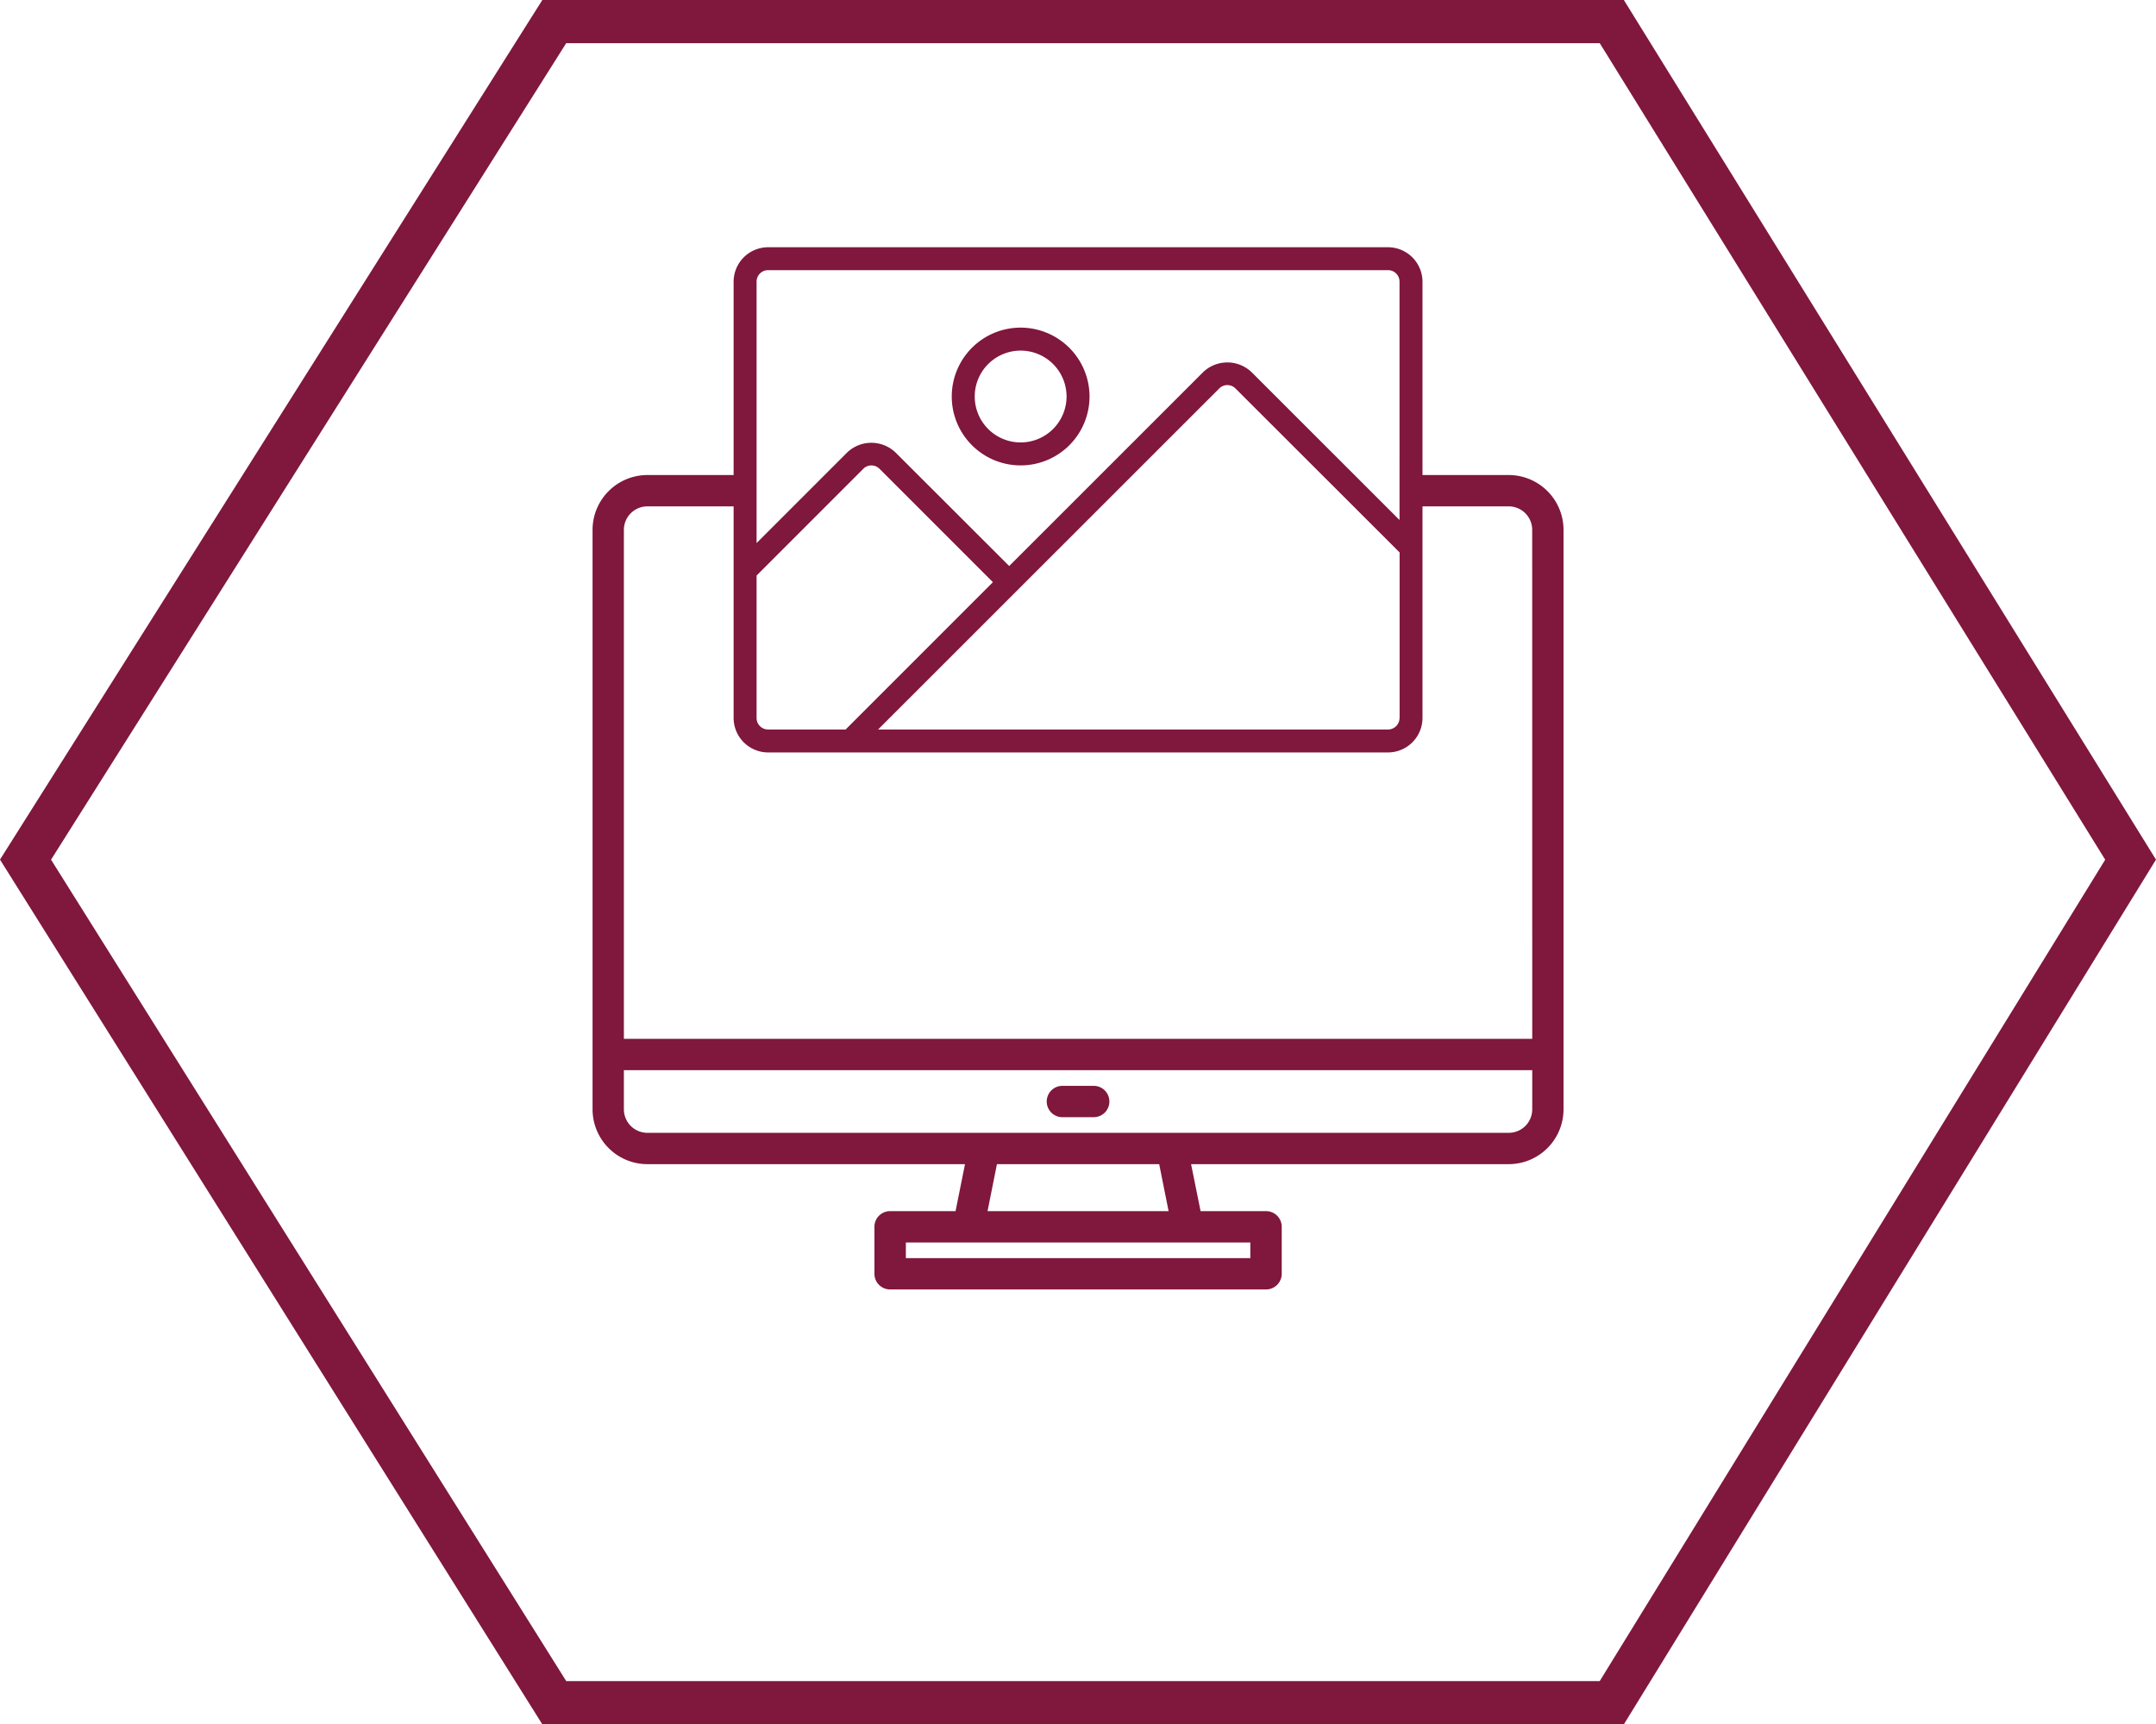 <svg xmlns="http://www.w3.org/2000/svg" width="99.781" height="79.801" viewBox="0 0 99.781 79.801">
  <g id="Group_23" data-name="Group 23" transform="translate(-281.736 -283.601)">
    <g id="Group_6" data-name="Group 6" transform="translate(-80 -58)">
      <path id="Path_8" data-name="Path 8" d="M387.388,342.6h48.943l24.01,38.785L436.331,420.4H387.388l-24.471-39.016Z" fill="none" stroke="#80173d" stroke-width="2"/>
    </g>
    <g id="image" transform="translate(315.688 226.776)">
      <g id="Group_8" data-name="Group 8" transform="translate(0 68.267)">
        <g id="Group_7" data-name="Group 7">
          <path id="Path_18" data-name="Path 18" d="M30.288,68.267H1.594A1.6,1.6,0,0,0,0,69.861V90.053a1.6,1.6,0,0,0,1.594,1.594H30.288a1.6,1.6,0,0,0,1.594-1.594v-7.88h0V69.861A1.6,1.6,0,0,0,30.288,68.267ZM1.594,90.585a.532.532,0,0,1-.531-.531V83.461l4.942-4.943a.528.528,0,0,1,.745,0L12,83.768,5.184,90.585Zm29.225-.531a.532.532,0,0,1-.531.531H6.687L22.478,74.8a.528.528,0,0,1,.745,0l7.6,7.592v7.66Zm0-9.163-6.843-6.838a1.62,1.62,0,0,0-2.252,0l-8.97,8.967L7.5,77.772a1.62,1.62,0,0,0-2.252,0L1.063,81.958v-12.1a.532.532,0,0,1,.531-.531H30.288a.532.532,0,0,1,.531.531Z" transform="translate(0 -68.267)" fill="#80173d"/>
          <path id="Path_19" data-name="Path 19" d="M165.321,128a3.188,3.188,0,1,0,3.188,3.188A3.192,3.192,0,0,0,165.321,128Zm0,5.314a2.125,2.125,0,1,1,2.125-2.125A2.128,2.128,0,0,1,165.321,133.314Z" transform="translate(-152.037 -124.28)" fill="#80173d"/>
        </g>
      </g>
    </g>
    <g id="monitor" transform="translate(301.16 257.585)">
      <path id="Path_16" data-name="Path 16" d="M50.4,48H46.387v1.45H14.543V48H10.537A2.54,2.54,0,0,0,8,50.537V77.355a2.54,2.54,0,0,0,2.537,2.537h14.7L24.8,82.066h-3.03a.725.725,0,0,0-.725.725v2.174a.725.725,0,0,0,.725.725h17.4a.725.725,0,0,0,.725-.725V82.791a.725.725,0,0,0-.725-.725h-3.03L35.7,79.892H50.4a2.54,2.54,0,0,0,2.537-2.537V50.537A2.54,2.54,0,0,0,50.4,48ZM38.442,83.516v.725H22.5v-.725ZM26.28,82.066l.435-2.174h7.509l.435,2.174Zm25.209-4.711A1.088,1.088,0,0,1,50.4,78.442H10.537A1.088,1.088,0,0,1,9.45,77.355V75.543H51.489Zm0-3.262H9.45V50.537a1.088,1.088,0,0,1,1.087-1.087H50.4a1.088,1.088,0,0,1,1.087,1.087Z" fill="#80173d"/>
      <path id="Path_17" data-name="Path 17" d="M242.174,360h-1.45a.725.725,0,1,0,0,1.45h1.45a.725.725,0,1,0,0-1.45Z" transform="translate(-210.98 -283.732)" fill="#80173d"/>
    </g>
  </g>
</svg>
